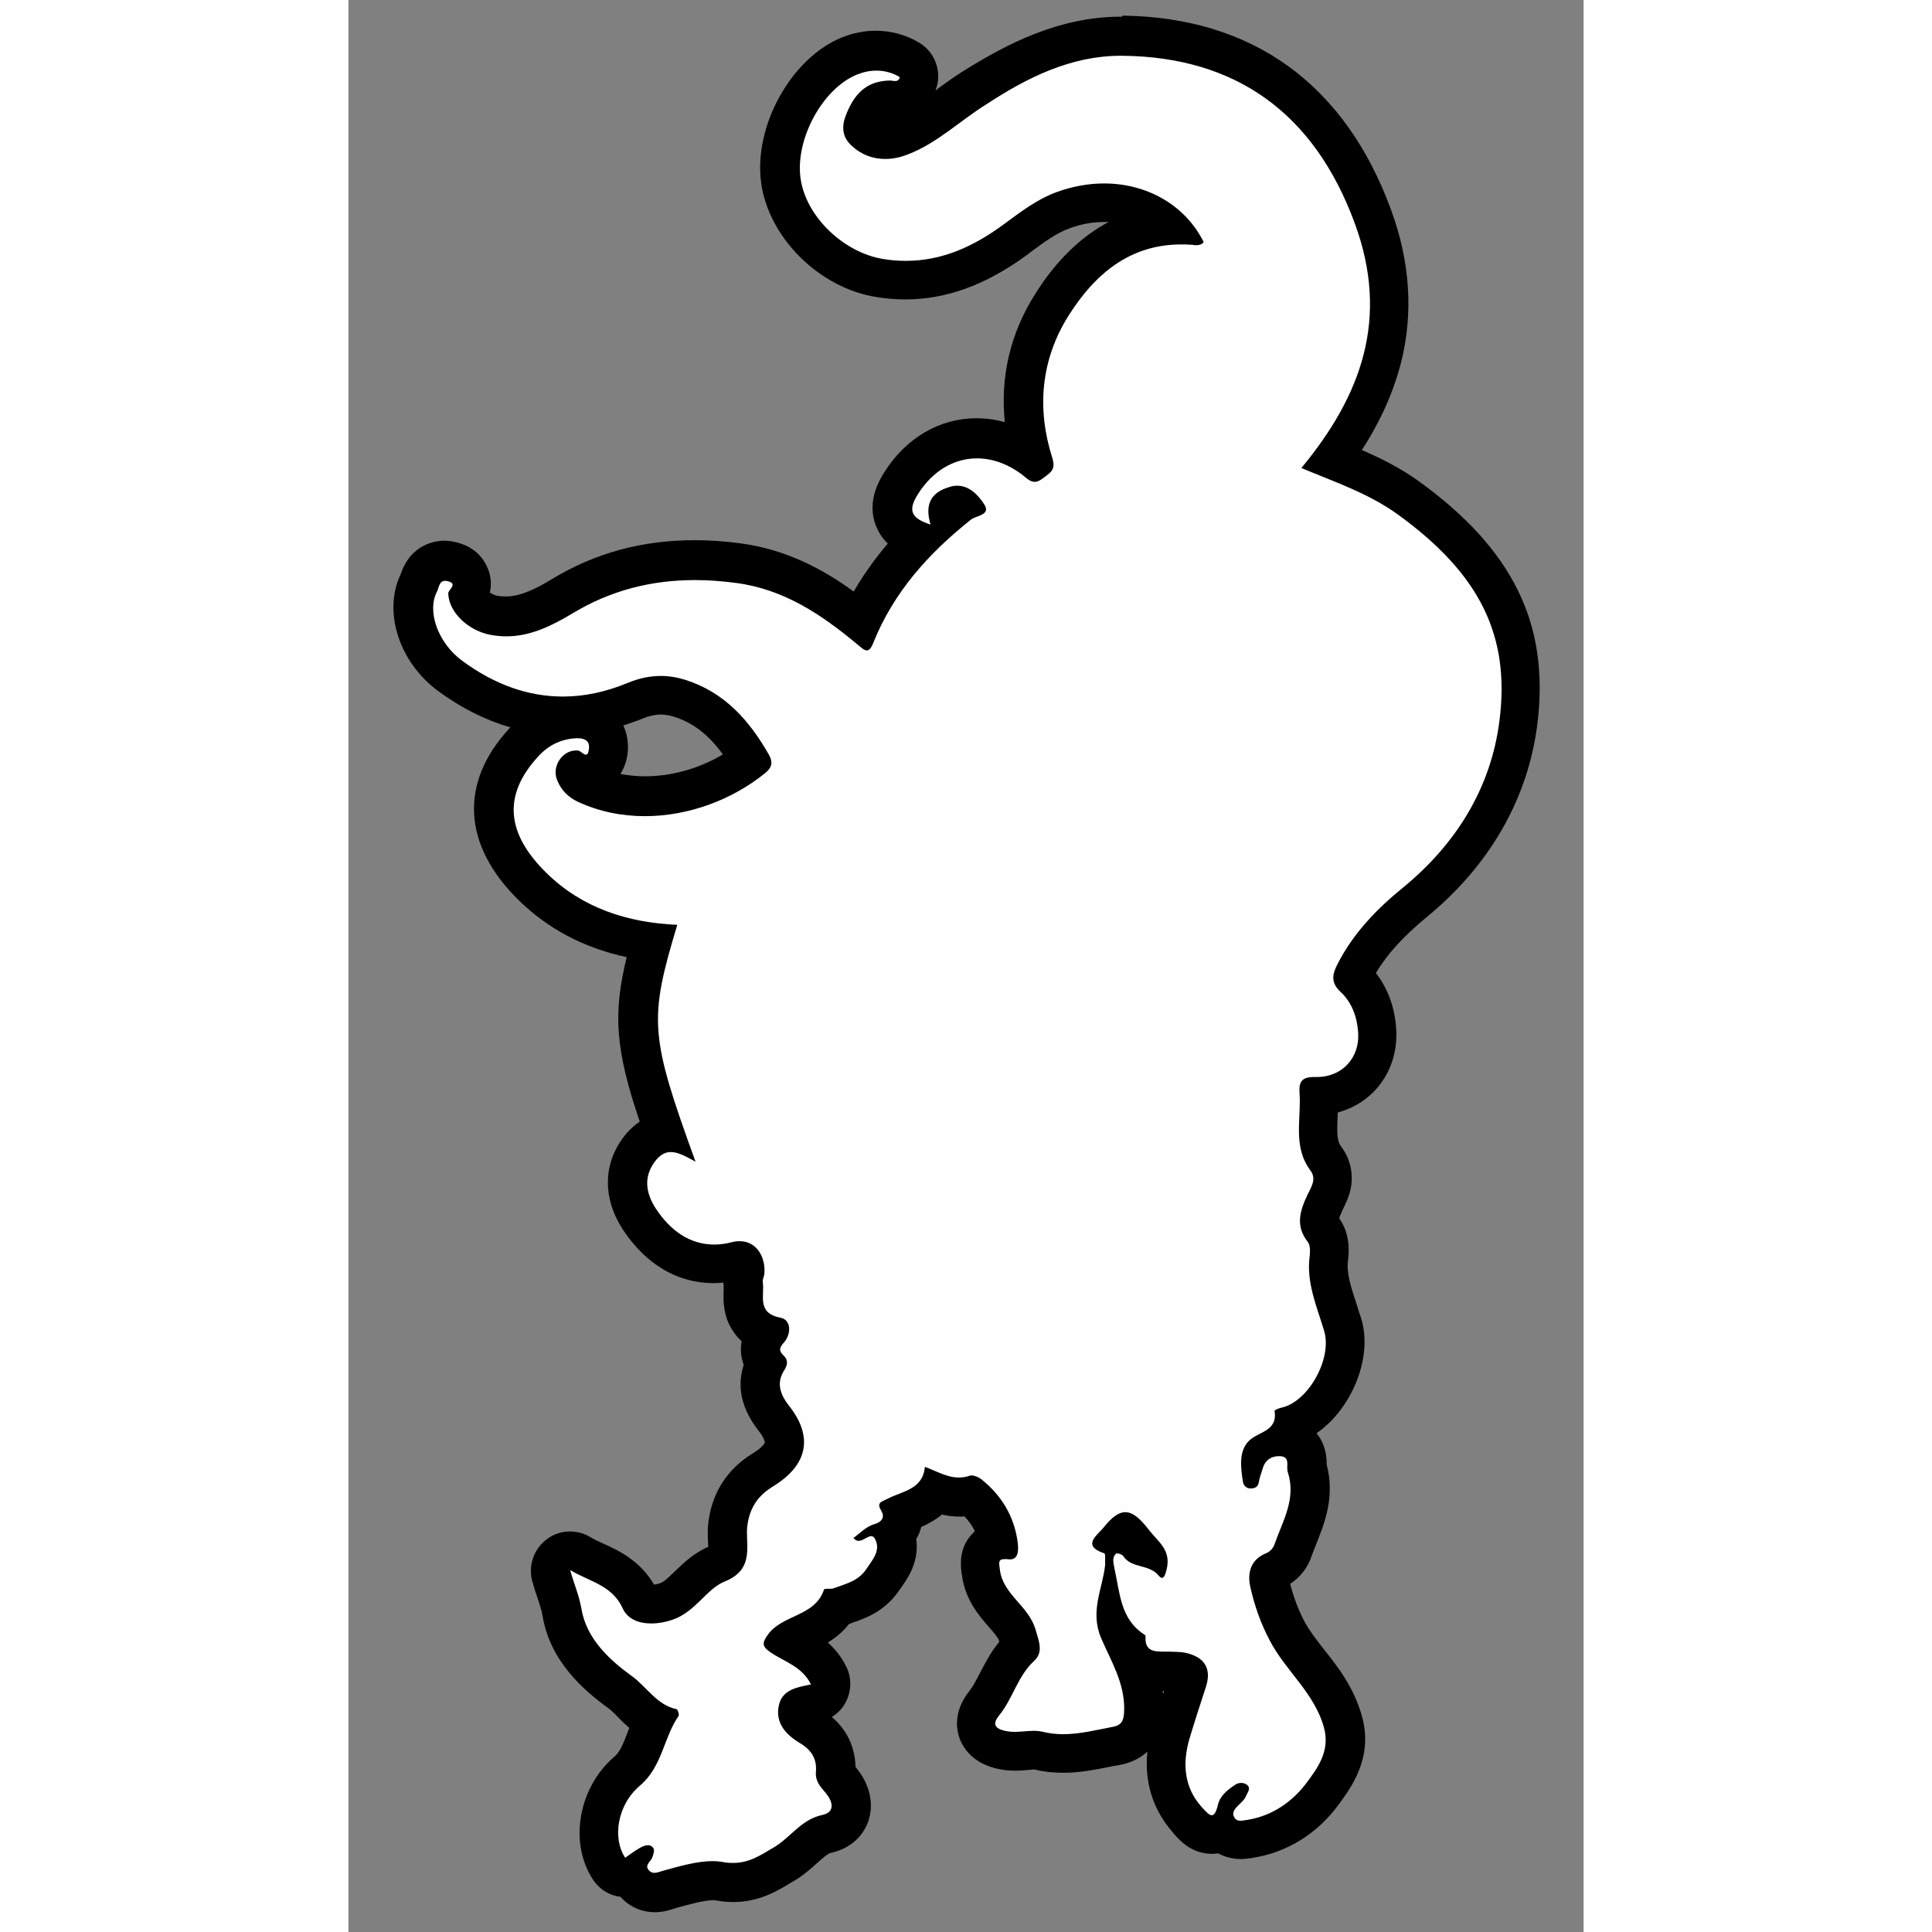<?xml version="1.0" encoding="utf-8"?>
<!-- Generator: Adobe Illustrator 24.1.0, SVG Export Plug-In . SVG Version: 6.00 Build 0)  -->
<svg version="1.1" id="Livello_1" xmlns="http://www.w3.org/2000/svg" xmlns:xlink="http://www.w3.org/1999/xlink" x="0px" y="0px"
	 viewBox="0 0 474 741.4" style="enable-background:new 0 0 474 741.4;" width="50" height="50" xml:space="preserve">
<rect x="0" y="0" width="474" height="741.4" fill="#808080" stroke="none"/>
<style type="text/css">
	.st0{fill:#FEFEFE;}
</style>
<g>
	<path class="st0" d="M117.7,726.3c-3.1,0-5.9-1.3-8-3.7c-0.4-0.5-1-1.3-1.5-2.2c-0.6,0.2-1.2,0.2-1.8,0.2c-2.4,0-4.8-1.2-6.2-3.3
		c-7.4-10.9-4.2-28.1,7-37.7c3.7-3.2,5.4-7.6,7.4-12.8c0.8-2.1,1.7-4.3,2.7-6.5c-3.3-2-5.9-4.6-8.2-6.9c-1.6-1.6-3-3-4.5-4
		c-8.5-6.1-20-15.9-22.5-30.8c-0.4-2.6-1.3-5.1-2.2-7.9c-0.7-2-1.3-4-1.9-6.3c-0.8-3,0.3-6.1,2.8-7.9c1.3-1,2.9-1.5,4.5-1.5
		c1.4,0,2.7,0.4,3.9,1.1c1.6,1,3.5,1.9,5.5,2.8c6,2.7,13.4,6.2,17.4,15.1c0.6,1.3,2.8,1.4,4.1,1.4c1.8,0,3.8-0.3,5.7-1
		c3.2-1.1,5.7-3.5,8.6-6.4c3-3,6.5-6.3,11.1-8.2c3.9-1.5,4.1-2.6,3.9-8.9c-0.1-2.2-0.2-4.4,0.1-6.7c1.2-9,5.6-15.7,13.5-20.5
		c3.3-2,7.3-5.3,8-9.2c0.5-3-0.8-6.6-4-10.6c-6.8-8.6-5.8-15.8-3.3-20.8c-1.8-2.6-3.1-6.7,0.2-11.7c-9.1-3.8-8.8-12.6-8.7-16.2
		c0-1,0.1-2,0-2.6c-0.3-2.3,0.3-4.1,0.6-5.1c0,0,0,0,0,0c0.1-1.7-0.5-3.1-1-3.7c-0.2-0.2-0.4-0.4-1-0.4c-0.3,0-0.7,0.1-1.2,0.2
		c-2.9,0.7-5.7,1.1-8.5,1.1c-11.2,0-21.1-5.9-28.6-17c-6.4-9.6-6.2-19.8,0.5-27.9c2.9-3.5,6.2-4.9,8.9-5.4
		c-12.1-34.8-12.8-45.6-4.9-73.2c-18.3-2.4-33.7-9.5-45.7-21.2c-13.1-12.8-24.3-32.8-3.2-55.4c5.4-5.8,12.3-9,20-9.2
		c0.2,0,0.3,0,0.5,0c4.9,0,7.7,2,9.2,3.7c2,2.2,3,5.3,2.6,8.6c-0.9,8.8-7.8,9.1-8.6,9.1c-1.6,0-3-0.5-4.1-1c0,0.1,0,0.3,0,0.4
		c0.8,2,2.1,3.4,4.2,4.4c6.9,3.2,14.5,4.8,22.6,4.8c14.2,0,28.7-5,40.1-13.8c-7.7-13-16.1-20.3-26.9-23.8c-2.5-0.8-4.8-1.2-7.2-1.2
		c-3.2,0-6.4,0.7-10,2.2c-9.3,3.8-18.6,5.7-27.6,5.7c-14.8,0-29.3-5.1-43-15.1c-12.2-8.9-17.6-25-12.1-35.9c0-0.1,0.1-0.2,0.1-0.3
		c2.1-6.6,6.5-8,9.7-8c0.8,0,1.7,0.1,2.5,0.3c4.6,1.1,6.5,3.7,7.3,5.8c1.2,3.2,0.2,5.9-0.8,7.6c1.1,2.9,5,6.3,9.7,7.2
		c1.6,0.3,3.2,0.5,4.7,0.5c7.7,0,14.8-3.7,21.3-7.6c15.6-9.4,32.3-14,51.2-14c5.3,0,10.9,0.4,16.5,1.1c19.4,2.5,34.6,12.4,47,22.4
		c5.2-11.2,12.4-21.5,22-31.3c-3.6-1.4-7.5-3.8-9.1-8.3c-2.2-6,1.4-11.7,2.6-13.5c6.9-11,17.5-17.3,29.1-17.3c7.3,0,14.5,2.5,21,7.2
		c-5.9-20.7-3.2-40.8,7.8-58.3c11.9-18.8,26.3-28.9,44.1-30.6c-6.2-5.5-14.6-8.6-24.1-8.6c-5.2,0-10.5,1-15.6,2.9
		c-6.1,2.2-11.4,6.2-17,10.3l-1.3,0.9c-14.4,10.6-27.8,15.6-42.2,15.6c-3.2,0-6.5-0.3-9.8-0.8c-18.6-2.9-35.7-19.7-38.1-37.4
		c-2.5-18.4,10-41.2,26.3-47.8c3.3-1.4,6.8-2.1,10.2-2.1c4.5,0,8.8,1.2,12.8,3.5c2.9,1.7,4.3,5,3.5,8.3c-1.1,4.4-4.7,7.2-9.1,7.2
		c-0.9,0-1.7-0.1-2.2-0.2c-4.3,0.1-7.1,1.6-9.8,8.7c-0.8,2.2-0.3,2.7,0.4,3.3c2.3,2.1,4.8,3.1,7.7,3.1c1.9,0,3.9-0.4,6.1-1.3
		c6.3-2.4,11.9-6.6,17.8-10.9c3.5-2.5,7-5.2,10.8-7.6c15.5-9.6,34.4-19.5,56.1-19.5c0.3,0,0.6,0,0.9,0c23.2,0.3,43,6.3,59.1,17.8
		c16.3,11.6,28.7,29.1,37,51.8c11.9,32.5,6.9,62.3-15.6,92.9c9.8,4,19.9,8.2,29,14.7c33.9,24.4,46.9,51.1,42.3,86.6
		c-3.4,26.6-17.2,50.4-39.8,68.9c-10.9,8.9-18.2,17.4-23.1,26.8c-0.4,0.8-0.6,1.3-0.7,1.6c0.1,0.1,0.2,0.2,0.3,0.3
		c5.4,5,8.6,12.2,9.1,20.6c0.4,6.8-1.8,13.1-6.2,17.8c-4.1,4.4-9.8,6.9-16.1,7.1c0.1,2.6,0,5.2-0.1,7.7c-0.3,7.3-0.4,12,2.8,16.2
		c4.9,6.6,1.7,13,0.1,16.1c-0.2,0.4-0.4,0.8-0.6,1.2c-2.8,6.2-2.4,7.8-0.7,9.8c2.9,3.6,2.7,8.5,2.4,11.1c-0.9,6.7,1.3,13.3,3.6,20.3
		c0.6,1.7,1.1,3.4,1.7,5.2c2.2,7.2,0.6,16.5-4.2,24.8c-3.8,6.5-9,11.2-14.6,13.4c-0.5,2-1.4,3.7-2.4,5c3.1,0.8,7.9,3.3,7.6,11.3
		c0,0.1,0,0.2,0,0.3c3.1,10.4-0.5,19.3-3.4,26.6c-0.7,1.8-1.4,3.5-2,5.2c-1.3,3.7-3.8,6.5-7.4,7.9c-1.3,0.5-2.4,1-1.6,4.4
		c1.7,7.1,3.8,13.1,6.8,18.8c2.1,4.1,5.1,7.9,8.2,11.9c5.2,6.7,10.7,13.7,13.2,23.2c3.3,12.2-3.2,21.1-7.5,26.9l-0.3,0.4
		c-7,9.5-16.9,15.7-27.9,17.4c-0.2,0-0.4,0.1-0.5,0.1c-0.8,0.1-1.9,0.3-3.1,0.3c-2.8,0-5.3-1-7.2-2.9c-1.3,0.6-2.6,0.8-3.8,0.8
		c-4.4,0-7.1-3.1-9.1-5.4l-0.3-0.4c-7.8-8.8-10-20.3-6.3-33.1c1.4-4.8,3-9.7,4.5-14.4c0.6-2,1.3-4,1.9-5.9c0.5-1.6,0.4-2.2,0.3-2.3
		l0,0c0,0-0.6-0.5-2.5-1c-1.1-0.3-2.5-0.3-4-0.3c-0.5,0-1,0-1.5,0c-0.2,0-0.4,0-0.6,0l-1.2,0c-2.4,0-7.4,0-11-3.8
		c-0.3-0.3-0.5-0.6-0.8-1c2.5,5.8,4.7,12.3,4.5,19.7c-0.1,3-0.2,12-10.7,13.8c-1.5,0.3-3,0.6-4.5,0.9c-5,1-10.2,2.1-15.9,2.1
		c-3.5,0-6.7-0.4-10-1.2c-0.1,0-0.4-0.1-1.1-0.1c-0.8,0-1.8,0.1-2.9,0.2c-1.4,0.1-2.9,0.3-4.6,0.3c-1.7,0-3.3-0.1-4.7-0.4
		c-5.1-1-8.3-3.4-9.7-7.1c-1.3-3.6-0.4-7.3,2.6-11c1.8-2.2,3.2-5,4.7-7.9c2.2-4.4,4.8-9.3,9.1-13.5c-0.1-0.8-0.6-2.4-0.9-3.5
		l-0.3-1.2c-0.8-2.8-2.9-5.1-5.3-7.9c-3.5-4-7.8-8.9-8.7-16.3l-0.1-0.5c-0.3-2.2-0.7-5.8,2-8.9c1.2-1.4,2.8-2.3,4.6-2.8
		c-1.2-6.7-4.7-12.4-10.4-17.2c-1.4,0.3-2.9,0.5-4.4,0.5c-3.3,0-6.2-0.8-8.9-1.8c-3.3,4.4-8.2,6.3-11.6,7.6
		c-0.4,0.1-0.8,0.3-1.1,0.4c0.1,1.6-0.1,3.2-0.7,4.6c-0.5,1.3-1.3,2.5-2.4,3.5c2.6,7.1-1.6,12.9-3.9,16.2c-0.3,0.4-0.6,0.8-0.9,1.2
		c-4,5.9-9.9,7.9-14.2,9.4c-0.6,0.2-1.3,0.4-1.9,0.7c-0.5,0.2-0.9,0.3-1.4,0.4c-3.6,5.6-9.1,8.2-13.4,10.2c-1.8,0.8-3.5,1.6-4.8,2.5
		c0.3,0.2,0.6,0.3,0.9,0.5c4.7,2.6,10.5,5.7,14,12.8c1,2.1,1,4.5,0,6.6s-2.9,3.6-5.2,4.1l-0.9,0.2c-4.6,0.9-5.4,1.4-5.6,2.1
		c-0.3,1.2-0.8,3.3,4.8,6.6c6.9,4.1,10.2,10.3,9.7,17.9c0,0.2,0,0.2,0,0.2c0.1,0.3,1,1.4,1.6,2.1l0.4,0.5c3.6,4.3,4.8,9.1,3.4,13.3
		c-0.8,2.2-2.9,6-9,7.3c-2.9,0.6-5.1,2.5-8.5,5.5c-2.2,2-4.7,4.2-7.7,6l-1.4,0.8c-5.1,3.1-10.4,6.2-18.2,6.2c-1.7,0-3.5-0.2-5.3-0.5
		c-0.7-0.1-1.5-0.2-2.3-0.2c-4.6,0-10.7,1.7-16,3.1l-0.7,0.2c-0.2,0.1-0.4,0.1-0.7,0.2C121.6,725.7,119.8,726.3,117.7,726.3z
		 M299,632.3c0-0.2-0.1-0.4-0.1-0.6c-0.1-0.1-0.2-0.2-0.3-0.2C298.7,631.7,298.8,632,299,632.3z M297.6,589c0.7,0.2,1.5,0.4,2.2,0.8
		c-0.6-0.7-1.1-1.2-1.4-1.5C298.2,588.5,297.9,588.7,297.6,589z M233.4,193.5c-0.2,0-0.5,0-0.8,0.1c-2,0.6-2.9,0.9-2.7,2.9
		c1.2-1,2.4-2,3.7-3C233.5,193.5,233.5,193.5,233.4,193.5z"/>
	<path d="M296.4,21.4c0.3,0,0.5,0,0.8,0c43,0.5,73.4,21.6,89.1,64.6c13.2,36.2,2.5,65.7-20.6,93.6c12.4,5.2,25.5,9.6,36.7,17.6
		c31.9,23,43.5,46.8,39.3,79.5c-3.3,25.8-16.7,47.3-37.1,64c-10.1,8.2-19,17.5-25,29.2c-2,3.9-2.8,7.1,1.2,10.8
		c4.3,4,6.3,9.6,6.7,15.6c0.6,9.4-5.9,17-15.9,17c-0.2,0-0.3,0-0.5,0c-0.2,0-0.3,0-0.5,0c-4.9,0-5.9,2-5.6,6.2
		c0.7,10-2.7,20.5,4.2,29.7c2.5,3.4,0.1,6.6-1.3,9.6c-2.8,6-4.5,11.7,0.2,17.7c1,1.2,1,3.6,0.8,5.4c-1.4,10.2,2.7,19.4,5.5,28.7
		c3.3,10.6-6,27.4-16.4,29.6c-0.9,0.2-2.6,0.9-2.6,1.2c1.3,8-6.3,7.9-9.9,11.6c-3.9,3.9-3.1,10.3-2.2,15.8c0.2,1.2,1.3,2.4,2.8,2.4
		c0,0,0,0,0,0c1.7,0,3-0.5,3.3-2.6c0.3-1.8,1-3.5,1.5-5.2c0.9-3.1,3.3-4.6,6.1-4.6c0.2,0,0.4,0,0.6,0c4.1,0.3,2.1,4,2.9,6.2
		c3.3,10.2-2,18.7-5.1,27.6c-0.6,1.6-1.6,2.7-3.1,3.4c-6.1,2.4-7.4,7.6-6.2,13c1.6,7.1,3.9,13.8,7.5,20.6
		c6.1,11.7,17.2,20.1,20.8,33.5c2.4,8.9-2.6,15.5-6.6,20.9c-5.3,7.2-13.2,12.9-23,14.4c-0.9,0.1-1.7,0.3-2.5,0.3
		c-1,0-1.8-0.3-2.4-1.4c-1-1.9,0.4-3.3,1.7-4.6c1.1-1.1,2.4-2.2,2.9-3.6c0.5-1.2,2-2.9,0.3-4.2c-0.7-0.5-1.4-0.7-2.2-0.7
		c-0.8,0-1.6,0.2-2.3,0.7c-2.9,1.9-5.8,4.2-6.6,7.6c-0.7,3-1.5,4.1-2.4,4.1c-1.1,0-2.4-1.6-3.9-3.2c-6.9-7.7-7.3-17-4.7-26
		c2-6.7,4.2-13.4,6.4-20.2c2.2-6.9-0.6-11.3-7.7-12.9c-2.4-0.5-4.7-0.4-7-0.5c-0.2,0-0.5,0-0.7,0c-0.4,0-0.8,0-1.2,0
		c-3.5,0-7-0.3-6.6-5.9c0-0.2-0.2-0.5-0.4-0.6c-9.3-5.9-9.4-16-11.5-25.2c-0.3-2-1.2-4.3,0.6-5.9c0.1-0.1,0.2-0.1,0.4-0.1
		c0.7,0,2,0.5,2.3,1c3.2,4.9,9.9,3,13.6,7.5c0.5,0.6,0.9,0.9,1.3,0.9c0.8,0,1.3-1.2,1.8-3.3c1.8-7.5-3.3-10.5-6.8-15.1
		c-3.5-4.5-6.2-6.8-9.1-6.8c-2.6,0-5.2,2-8.4,6c-2.2,2.8-8.6,6.8,0.4,9.8c0.5,0.2,0.2,2.9,0.3,4.4c-1,9.3-5.9,17.7-1.6,28
		c3.7,8.7,9.1,17.2,8.9,27.6c-0.1,4-0.7,5.9-4.5,6.6c-6.3,1.2-12.5,2.8-19,2.8c-2.6,0-5.3-0.3-8.1-1c-0.9-0.2-1.9-0.3-3-0.3
		c-2.3,0-4.9,0.4-7.5,0.4c-1.1,0-2.2-0.1-3.2-0.3c-4.9-1-5.1-3-2.7-6c5.3-6.5,7.1-15.1,13.5-21c3.4-3.2,2-6.9,0.5-11.9
		c-2.7-9.3-12.5-13.4-13.7-23c-0.4-2.9-0.7-4.1,2-4.1c0.4,0,0.9,0,1.5,0.1c0.2,0,0.3,0,0.5,0c3.7,0,3-5.1,2.8-6.7
		c-1.3-9.8-6.2-17.9-14-24.1c-0.9-0.7-2.5-1.4-3.7-1.4c-0.3,0-0.5,0-0.7,0.1c-1.4,0.5-2.8,0.7-4.1,0.7c-4.7,0-8.7-2.5-13.1-4.1
		c-0.7,8.6-8.5,9.3-14,12.1c-2.9,1.5-4.7,1.5-2.6,5c1.4,2.4-0.3,4.2-2.5,4.8c-3.5,1-5.7,3.5-8.3,5.4c0.6,0.8,1.3,1.1,2,1.1
		c1.7,0,3.4-1.8,4.8-1.8c0.6,0,1.1,0.3,1.6,1.3c2.1,4.3-1.1,7.8-3.5,11.4c-3.1,4.6-7.9,5.6-12.5,7.3c-0.5,0.2-1.3,0.2-2,0.2
		c-0.1,0-0.2,0-0.3,0c-0.7,0-1.3,0-1.4,0.3c-3.5,10.5-16.1,9.5-21.6,17.4c-2.3,3.2-2.1,4.5,1.1,6.7c5.3,3.6,12.1,5.4,15.5,12.3
		c-5.3,1.1-10.9,1.9-12.3,7.9c-1.6,7.1,3,11.6,8.2,14.7c4.5,2.7,6.4,6.2,6,10.9c-0.3,3.7,1.7,5.7,3.8,8.2c2.5,3,3.9,7.3-1.4,8.4
		c-8,1.7-12.1,8.6-18.5,12.4c-5.4,3.2-9.5,6-15.8,6c-1.3,0-2.6-0.1-4.1-0.4c-1.1-0.2-2.3-0.3-3.6-0.3c-5.9,0-12.6,1.9-18.7,3.6
		c-1.2,0.3-2.5,0.9-3.7,0.9c-0.8,0-1.6-0.3-2.2-1.1c-1.6-1.9,0.8-3.2,1.4-4.8c0.4-1.1,1-2.8,0.4-3.6c-0.5-0.8-1.2-1.1-2-1.1
		c-0.8,0-1.7,0.3-2.3,0.6c-2.3,1.1-4.4,2.8-6.5,4.2c-4.9-7.3-3.2-20.2,5.7-27.7c8.6-7.3,9-18.4,14.8-26.7c0.3-0.5-0.3-2.5-0.8-2.6
		c-7.5-1.6-11.4-8.5-17-12.6c-8.6-6.2-17.6-14.4-19.5-26c-0.9-5.2-2.9-9.6-4.3-14.8c7.2,4.4,16,5.7,20.1,14.6
		c1.9,4.3,6.3,5.9,11,5.9c2.7,0,5.5-0.5,8.1-1.4c8.9-3,13.1-11.9,20.1-14.7c12-4.8,7.7-14.6,8.7-21.5c1-7.7,4.9-12,10-15.1
		c13-8,15.5-18.8,6-30.8c-3.2-4.1-5.1-8.6-1.9-13.6c1.3-2,1.7-4-0.2-5.7c-2-1.9-1.6-3.1,0.2-5.1c2.8-3.3,2.7-8.6-1.3-9.4
		c-9.4-1.8-6.1-8.5-6.9-13.8c-0.1-1,0.5-2,0.6-3c0.6-6.1-2.7-12.6-9.5-12.6c-0.9,0-1.9,0.1-3,0.4c-2.3,0.6-4.6,0.9-6.7,0.9
		c-9.3,0-16.7-5.2-22.3-13.6c-4.2-6.3-5-12.9,0.1-19c1.8-2.1,3.6-2.9,5.5-2.9c3.1,0,6.3,2,9.5,3.7c-17.6-48.5-18-54.4-7-90.9
		c-19.1-0.8-36.6-6.5-50.2-19.9c-14.9-14.6-17.4-29.4-3-44.9c3.9-4.2,8.8-6.6,14.7-6.8c0.1,0,0.2,0,0.3,0c2.5,0,4.7,0.9,4.3,4
		c-0.2,1.8-0.6,2.3-1.2,2.3c-0.9,0-2.1-1.5-3-1.6c-0.3,0-0.5,0-0.8,0c-5.2,0-9.4,6.1-7.2,11.4c1.5,3.7,4.1,6.5,8,8.3
		c8.2,3.8,16.9,5.5,25.7,5.5c16.7,0,33.6-6.3,46.2-16.6c2.6-2.1,2.9-4.2,1.4-6.9c-7.5-13.2-17-24-32.1-28.8c-3.2-1-6.3-1.5-9.4-1.5
		c-4.3,0-8.5,0.9-12.8,2.7c-8.5,3.5-16.7,5.2-24.8,5.2c-13.5,0-26.4-4.7-38.6-13.7c-9.3-6.8-13.7-19-9.7-26.6
		c0.7-1.4,0.8-4.1,3.1-4.1c0.3,0,0.5,0,0.9,0.1c4.3,1,0.3,3.3,0.3,4.7c0.2,7.1,7.4,14.2,16.1,15.9c2.1,0.4,4.2,0.6,6.2,0.6
		c9.3,0,17.5-4.1,25.2-8.7c15-9.1,30.7-12.9,47.3-12.9c5.1,0,10.3,0.4,15.6,1.1c18.4,2.4,32.8,12.1,46.5,23.5
		c1.6,1.3,2.7,2.4,3.7,2.4c0.9,0,1.7-0.8,2.6-3.1c7.8-19.4,21.3-34.3,37.4-47.1c2-1.6,7.9-1.7,5-6c-2.3-3.5-5.6-7-10.3-7
		c-0.9,0-1.9,0.1-3,0.5c-7.2,2.1-9.5,6.8-7.2,14.4c-7.5-2.4-8.8-5.4-4.9-11.6c5.7-9.1,14-13.8,22.7-13.8c6.4,0,13,2.5,19,7.6
		c1.2,1,2.2,1.4,3.1,1.4c1.3,0,2.4-0.7,3.8-1.8c2.5-1.9,4.4-3,3-7.4c-6-18.9-4.4-37.6,6.2-54.5c10.1-16,23.5-27.4,43.3-27.4
		c1.1,0,2.3,0,3.4,0.1c0.8,0,1.6,0.2,2.4,0.2c1,0,2-0.2,2.8-1.2c-7.1-14.3-21.9-22.5-38.2-22.5c-6,0-12.1,1.1-18.2,3.3
		c-7.6,2.8-13.8,7.6-20.2,12.3c-11.5,8.5-23.6,14.1-37.7,14.1c-2.8,0-5.7-0.2-8.6-0.7c-14.8-2.3-29.7-15.9-31.8-31
		c-2.1-15,8.5-34.5,21.7-39.8c2.5-1,4.9-1.5,7.4-1.5c3.1,0,6.2,0.8,9,2.5c-0.3,1.2-1,1.5-1.8,1.5c-0.7,0-1.4-0.2-1.9-0.2
		c0,0,0,0,0,0c-9.3,0.1-14,5.4-17.1,13.6c-1.8,4.7-0.9,8.6,2.4,11.5c3.8,3.5,8.2,5,12.8,5c2.9,0,5.9-0.6,8.8-1.8
		c11.2-4.3,19.9-12.9,29.9-19.1C260.4,29.8,277.2,21.4,296.4,21.4 M296.4,6.4c-23.6,0-43.6,10.4-60,20.6c-4,2.5-7.6,5.1-11.1,7.7
		c0.2-0.6,0.4-1.3,0.6-1.9c1.6-6.4-1.3-13.2-7-16.5c-5-3-10.8-4.5-16.6-4.5c-4.4,0-8.8,0.9-13,2.6c-19.4,7.9-33.9,34-30.9,55.8
		c2.9,21.1,22.4,40.4,44.3,43.8c3.7,0.6,7.4,0.9,11,0.9c15.8,0,31-5.6,46.6-17l1.3-1c5.4-4,10.1-7.5,15.2-9.3
		c4.3-1.6,8.7-2.4,13-2.4c0.6,0,1.2,0,1.9,0c-10.7,5.7-20.2,14.9-28.2,27.7c-9.5,15-13.4,31.7-11.6,49.1c-3.6-1-7.2-1.5-10.9-1.5
		c-14.2,0-27.1,7.6-35.4,20.8c-4.5,7.1-5.6,13.8-3.3,20.1c1.1,3,2.8,5.4,4.7,7.2c-5.1,5.9-9.4,12.1-13.1,18.4
		c-11.8-8.6-26-16.2-43.5-18.5c-6-0.8-11.9-1.2-17.5-1.2c-20.3,0-38.3,4.9-55.1,15.1c-5.6,3.4-11.6,6.5-17.5,6.5
		c-1.1,0-2.2-0.1-3.3-0.3c-1-0.2-1.9-0.7-2.7-1.2c0.8-3.6,0.2-6.7-0.7-9c-1.2-3.1-4.3-8.5-12.6-10.4c-1.4-0.3-2.8-0.5-4.2-0.5
		c-2.9,0-12.8,0.9-16.8,13c-6.8,14.3-0.5,33.8,14.6,44.8c8.9,6.5,18.1,11.1,27.5,13.8c-0.1,0.1-0.2,0.2-0.3,0.4
		c-19.3,20.8-18,44.8,3.5,65.9c11.3,11.1,25.2,18.4,41.5,21.9c-2.5,10.2-3.8,19.3-3,29.4c0.8,10,3.5,20.5,8,33.7
		c-1.9,1.3-3.7,2.9-5.3,4.8c-8.9,10.8-9.2,24.5-1,36.9c6.2,9.3,17.3,20.3,34.8,20.3c1.2,0,2.4-0.1,3.6-0.2c0,0.5,0.1,1,0.1,1.5
		c0,0.3,0,1,0,1.5c-0.1,3-0.3,7.9,2.1,13c1,2,2.5,4.4,4.8,6.5c-0.6,3.3-0.2,6.3,0.8,9.1c-2.1,6.3-2.2,15.1,5.6,25.1
		c2.5,3.1,2.5,4.7,2.5,4.7c0,0,0,0,0,0c0,0-0.6,1.7-4.6,4.1c-9.7,6-15.4,14.7-17,25.9c-0.4,3-0.3,5.8-0.2,8.1c0,0.6,0.1,1.3,0.1,1.9
		c-5.6,2.4-9.6,6.3-12.8,9.4c-2.2,2.1-4.2,4.1-5.8,4.6c-0.7,0.2-1.5,0.4-2.2,0.5c-5.4-9.3-13.8-13.2-19.6-15.8
		c-1.8-0.8-3.5-1.6-4.8-2.4c-2.4-1.5-5.1-2.2-7.9-2.2c-3.2,0-6.3,1-8.9,3c-4.9,3.7-7.1,9.9-5.6,15.9c0.7,2.5,1.4,4.7,2.1,6.7
		c0.8,2.5,1.6,4.7,1.9,6.7c2.9,17.7,16,28.8,25.5,35.7c0.9,0.7,2.2,1.9,3.5,3.3c1.3,1.3,2.7,2.7,4.3,4.1c-0.2,0.4-0.3,0.8-0.5,1.3
		c-1.9,4.9-3.1,8-5.3,9.8C88.2,686,84.5,707.4,94,721.5c2.5,3.7,6.3,5.9,10.4,6.4c3.4,3.8,8.1,5.9,13.2,5.9c3.3,0,6-0.9,7.5-1.4
		c0.1,0,0.2-0.1,0.3-0.1l0.6-0.2c4.9-1.3,10.4-2.9,14-2.9c0.6,0,0.9,0,1.1,0.1c2.2,0.4,4.4,0.6,6.5,0.6c9.8,0,16.6-4,22-7.3
		c0.4-0.3,0.9-0.5,1.4-0.8c3.7-2.2,6.6-4.8,8.9-6.9c1.9-1.7,4-3.5,5-3.8c7.1-1.5,12.4-5.9,14.6-12.2c2.3-6.7,0.6-14.2-4.7-20.6
		l-0.2-0.3c-0.2-7.6-3.3-14.2-9.1-19.1c2.4-1.5,4.4-3.6,5.6-6.2c2-4.2,2-9.1-0.1-13.2c-1.9-3.9-4.4-6.8-7-9.2c2.8-1.7,5.7-4,8.1-7.1
		c0.4-0.1,0.7-0.2,1.1-0.4c5-1.7,12.5-4.3,18-12.3c0.2-0.4,0.5-0.7,0.8-1.1c1.4-2,3.4-4.8,4.7-8.3c1.3-3.5,1.7-7,1.2-10.5
		c0.5-0.8,0.9-1.6,1.2-2.4c0.3-0.7,0.5-1.4,0.7-2.2c2.4-1.1,5.3-2.6,8-4.8c2.1,0.5,4.3,0.8,6.7,0.8c0.6,0,1.3,0,1.9-0.1
		c1.7,1.8,3,3.6,4,5.7c-0.5,0.5-0.9,0.9-1.3,1.3c-5,5.6-4.1,12.1-3.8,14.8l0.1,0.5c1.2,9.7,6.6,15.8,10.5,20.3
		c1.7,1.9,3.4,3.9,3.7,5c0.1,0.2,0.1,0.4,0.2,0.5c-3.4,4.1-5.6,8.5-7.5,12.1c-1.4,2.7-2.6,5-3.9,6.7c-6.3,7.8-5.1,14.8-3.9,18.2
		c1.6,4.3,5.5,9.9,15.2,11.9c2,0.4,4,0.6,6.2,0.6c2,0,3.8-0.2,5.2-0.3c0.8-0.1,1.5-0.1,2-0.2c3.6,0.9,7.3,1.3,11.2,1.3
		c6.4,0,12.2-1.2,17.4-2.2c1.5-0.3,2.9-0.6,4.3-0.8c4.8-0.9,8.2-2.9,10.6-5.1c-1.2,11.7,2.2,22.4,9.7,30.9l0.3,0.4
		c2.4,2.8,7,7.9,14.8,7.9c0.6,0,1.3,0,2.3-0.2c2.6,1.4,5.6,2.2,8.7,2.2c1.9,0,3.4-0.3,4.4-0.4c0.1,0,0.3,0,0.4-0.1
		c12.9-2,24.6-9.2,32.8-20.4l0.3-0.4c4.5-6.2,13-17.6,8.7-33.3c-3-11-9.1-18.9-14.6-25.8c-2.9-3.7-5.6-7.2-7.5-10.7
		c-2.3-4.4-4.1-9.1-5.5-14.5c3.8-2.5,6.7-6.1,8.2-10.6c0.5-1.5,1.2-3.1,1.9-4.9c3-7.6,7.2-17.9,3.9-30.3c0-1.9-0.1-5.1-1.7-8.5
		c-0.6-1.3-1.3-2.4-2.2-3.5c4.7-3.2,8.9-7.8,12.2-13.4c5.9-10.1,7.8-21.6,4.9-30.8c-0.6-1.8-1.2-3.6-1.7-5.3c-2.1-6.4-4-12-3.3-16.9
		c0.5-3.6,0.7-10.4-3.4-16.1c0.2-0.6,0.5-1.4,1.1-2.7c0.1-0.3,0.3-0.6,0.4-0.9c0.9-1.8,2.3-4.6,3-8.1c1-5.6-0.3-11.3-3.8-15.9
		c-1.5-2.1-1.6-4.9-1.3-11.4c0-0.5,0-1.1,0.1-1.6c5.5-1.5,10.3-4.3,14.2-8.4c5.8-6.2,8.7-14.5,8.2-23.4c-0.5-8.4-3.2-15.8-7.8-21.7
		c4.3-7.3,10.6-14.1,19.4-21.4c24.1-19.7,38.8-45.2,42.5-73.7c2.5-19.6,0.1-36.6-7.5-51.9c-7.4-15-19.8-28.6-37.9-41.7
		c-7.1-5.1-14.5-8.8-21.9-12c7.2-11.1,12.1-22.2,15-33.4c4.8-18.9,3.6-38.7-3.8-58.8c-8.8-24.1-22.2-42.7-39.7-55.3
		c-17.3-12.4-38.6-18.9-63.3-19.2C297.1,6.4,296.8,6.4,296.4,6.4L296.4,6.4z M105.5,278.4c2.4-0.8,4.8-1.6,7.3-2.6
		c2.6-1.1,5-1.6,7.1-1.6c1.6,0,3.2,0.3,4.9,0.8c7.4,2.3,13.3,6.8,18.9,14.5c-9,5.4-19.6,8.4-29.8,8.4c-3.3,0-6.4-0.3-9.5-0.9
		c1.4-2.3,2.5-5.1,2.8-8.5C107.5,284.9,106.9,281.4,105.5,278.4L105.5,278.4z M312.7,649l0.3,0c-0.1,0.4-0.2,0.8-0.4,1.1
		c0-0.4-0.1-0.8-0.2-1.1C312.5,649,312.6,649,312.7,649L312.7,649z M318.7,649.2C318.7,649.2,318.7,649.2,318.7,649.2L318.7,649.2z"
		/>
</g>
</svg>
